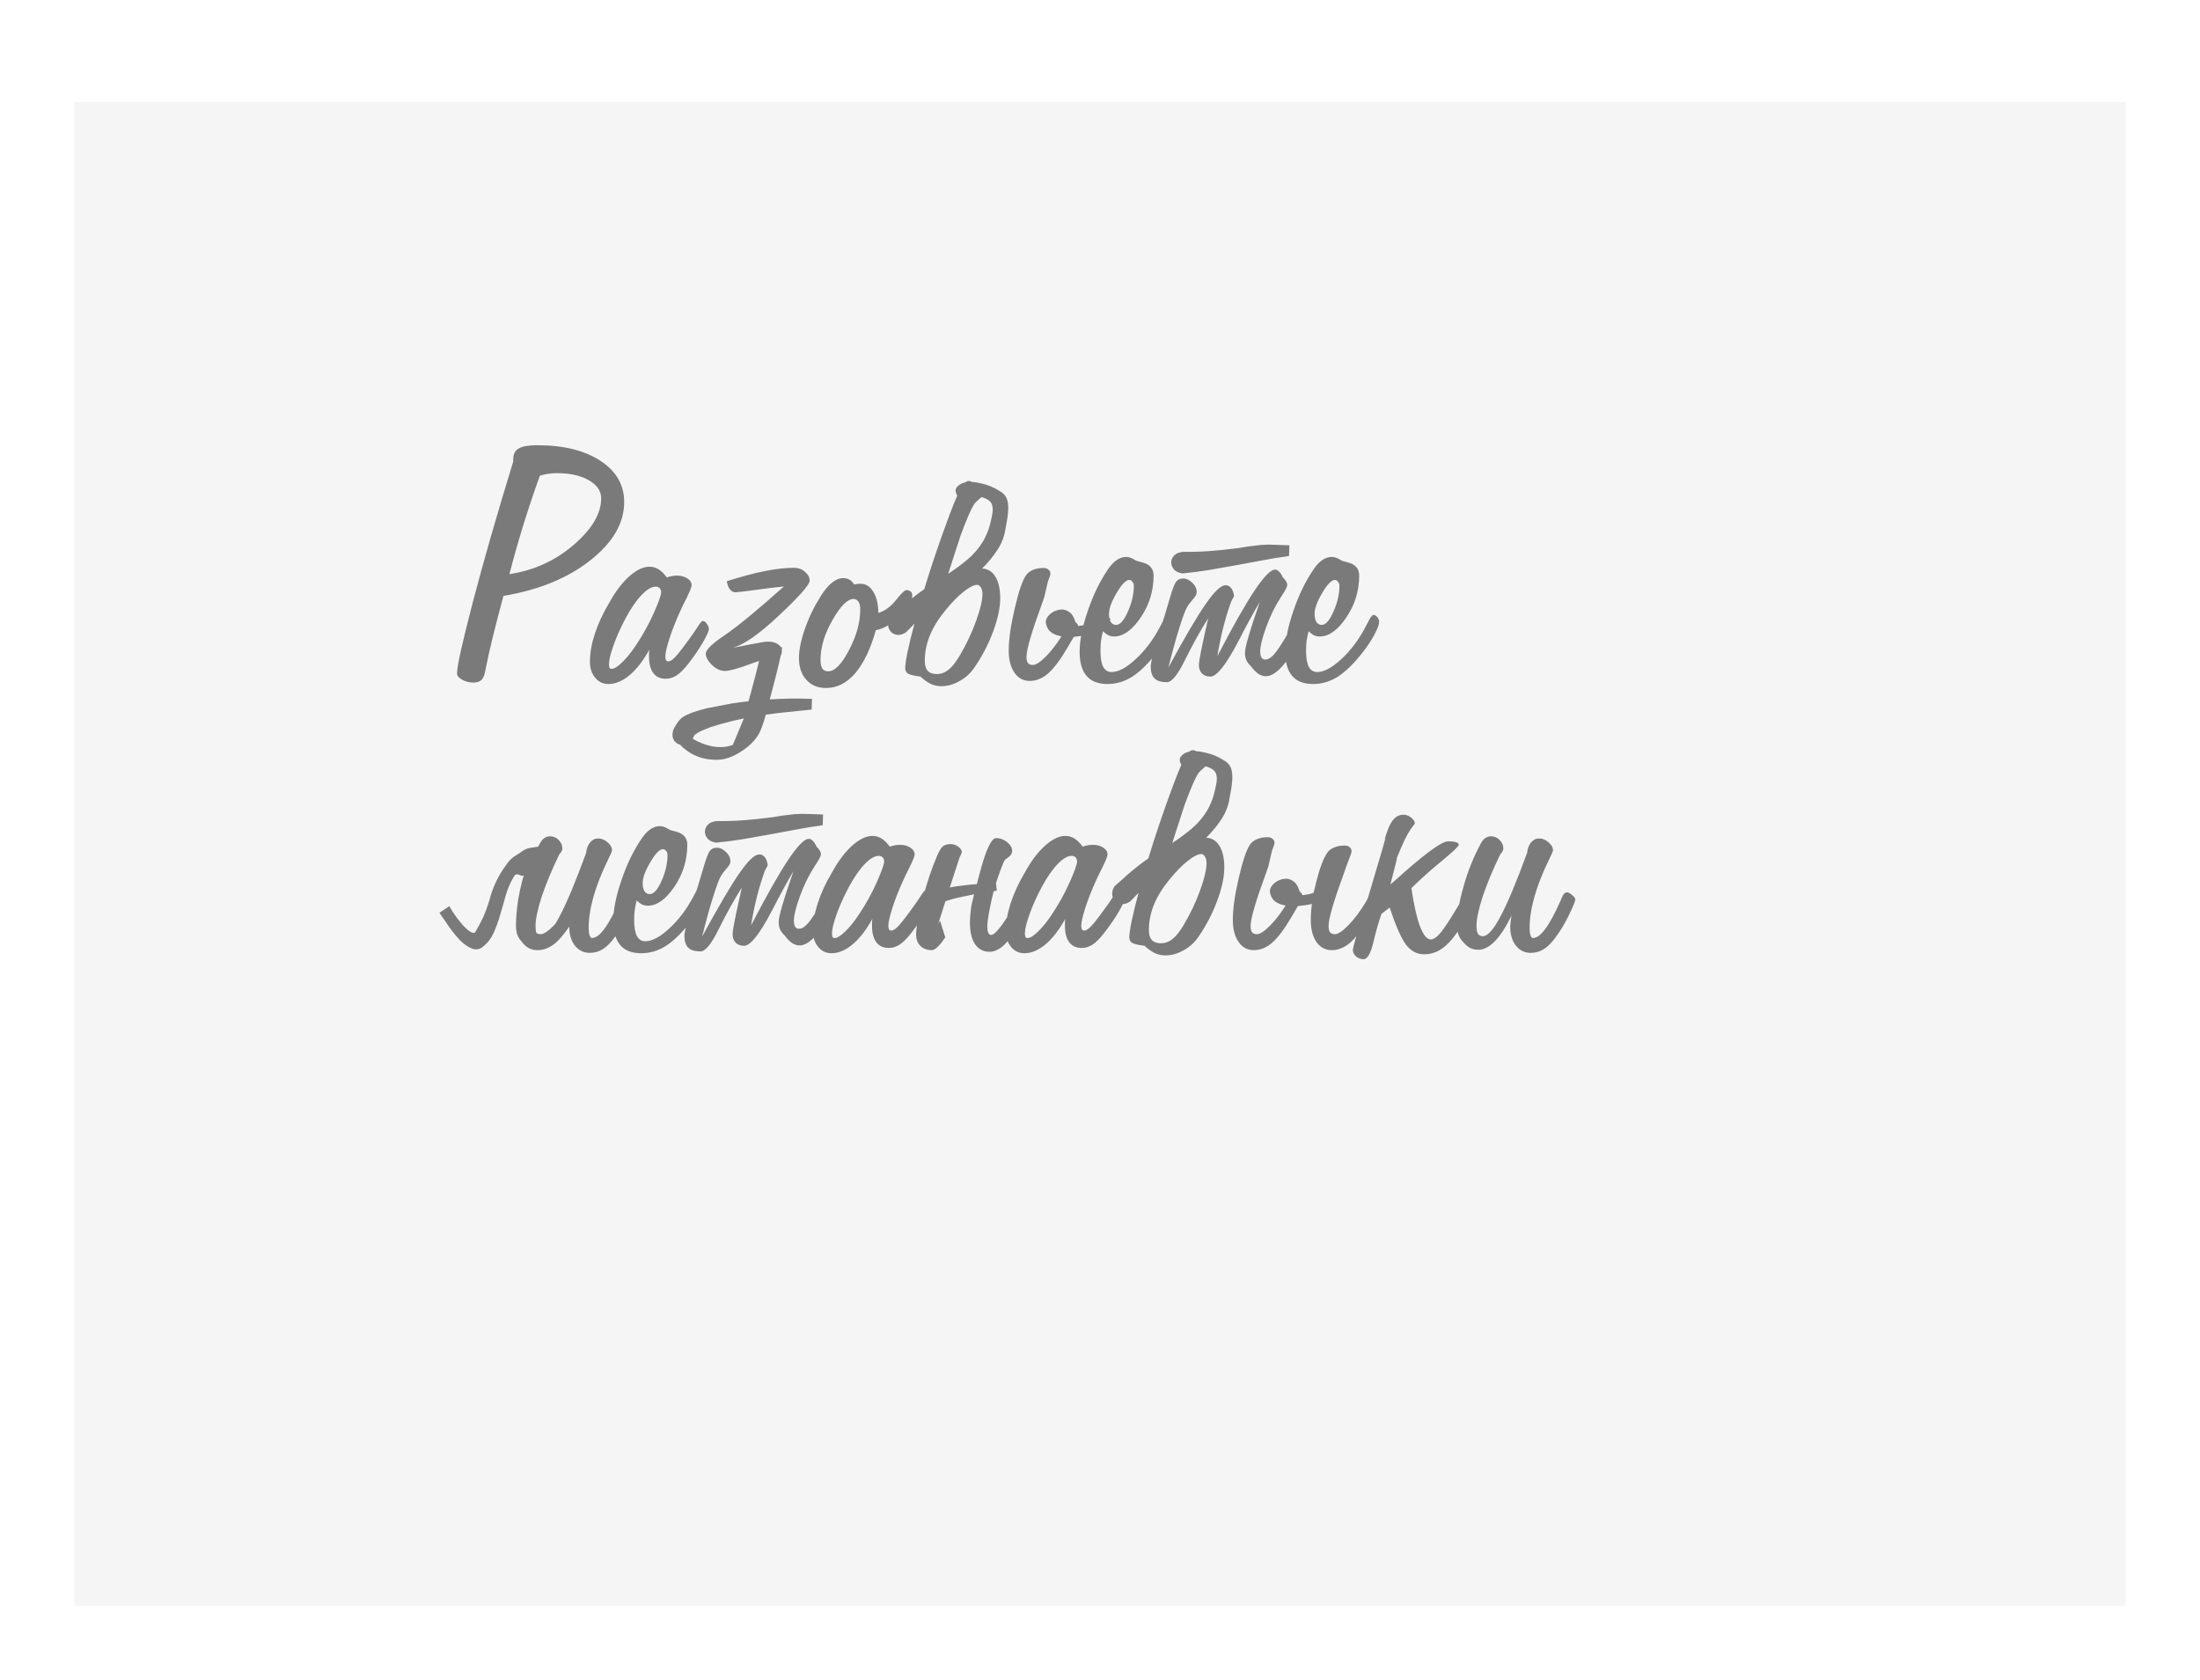 <?xml version="1.0" encoding="UTF-8"?> <svg xmlns="http://www.w3.org/2000/svg" width="237" height="181" viewBox="0 0 237 181" fill="none"> <g filter="url(#filter0_d_87_312)"> <rect x="3" width="221" height="162" fill="#F5F5F5"></rect> </g> <path d="M54.879 61.848C57.522 61.444 59.827 60.396 61.793 58.703C63.772 56.997 64.762 55.324 64.762 53.684C64.762 52.889 64.319 52.238 63.434 51.73C62.548 51.223 61.402 50.969 59.996 50.969C59.658 50.969 59.332 50.995 59.02 51.047C58.72 51.086 58.434 51.151 58.16 51.242C57.483 53.117 56.871 54.947 56.324 56.73C55.777 58.514 55.296 60.22 54.879 61.848ZM54.234 64.191C53.792 65.845 53.408 67.323 53.082 68.625C52.77 69.914 52.516 71.053 52.32 72.043C52.242 72.59 52.105 72.974 51.91 73.195C51.715 73.417 51.409 73.527 50.992 73.527C50.55 73.527 50.146 73.423 49.781 73.215C49.417 73.019 49.234 72.798 49.234 72.551C49.234 71.769 49.801 69.211 50.934 64.875C52.066 60.539 53.518 55.487 55.289 49.719V49.484C55.289 48.925 55.484 48.534 55.875 48.312C56.266 48.078 56.936 47.961 57.887 47.961C60.712 47.961 62.978 48.521 64.684 49.641C66.389 50.76 67.242 52.238 67.242 54.074C67.242 56.353 66.025 58.449 63.59 60.363C61.168 62.277 58.05 63.553 54.234 64.191ZM71.227 63.801C71.227 63.618 71.174 63.475 71.07 63.371C70.966 63.254 70.823 63.195 70.641 63.195C70.198 63.195 69.69 63.495 69.117 64.094C68.544 64.693 67.971 65.526 67.398 66.594C66.852 67.622 66.415 68.599 66.09 69.523C65.764 70.435 65.602 71.125 65.602 71.594C65.615 71.789 65.647 71.919 65.699 71.984C65.738 72.037 65.81 72.056 65.914 72.043C66.174 72.043 66.539 71.815 67.008 71.359C67.49 70.904 67.978 70.305 68.473 69.562C69.241 68.417 69.892 67.245 70.426 66.047C70.96 64.836 71.227 64.087 71.227 63.801ZM69.957 69.973C69.306 71.158 68.596 72.076 67.828 72.727C67.06 73.365 66.305 73.684 65.562 73.684C64.963 73.684 64.482 73.456 64.117 73C63.74 72.557 63.551 71.984 63.551 71.281C63.551 70.357 63.727 69.354 64.078 68.273C64.43 67.193 64.951 66.073 65.641 64.914C66.305 63.716 67.021 62.772 67.789 62.082C68.57 61.392 69.293 61.047 69.957 61.047C70.309 61.047 70.634 61.138 70.934 61.32C71.233 61.503 71.533 61.796 71.832 62.199C72.092 62.121 72.301 62.069 72.457 62.043C72.613 62.017 72.763 62.004 72.906 62.004C73.375 62.004 73.759 62.108 74.059 62.316C74.358 62.512 74.508 62.753 74.508 63.039C74.508 63.221 74.332 63.671 73.981 64.387C73.681 64.973 73.447 65.454 73.277 65.832C72.783 66.926 72.392 67.922 72.106 68.82C71.819 69.719 71.676 70.35 71.676 70.715C71.676 70.91 71.702 71.047 71.754 71.125C71.806 71.203 71.897 71.242 72.027 71.242C72.223 71.242 72.496 71.047 72.848 70.656C73.212 70.253 73.824 69.445 74.684 68.234C74.84 68.013 75.022 67.74 75.231 67.414C75.452 67.062 75.615 66.887 75.719 66.887C75.862 66.887 76.005 66.991 76.148 67.199C76.292 67.408 76.363 67.596 76.363 67.766C76.363 67.974 76.155 68.443 75.738 69.172C75.322 69.888 74.807 70.643 74.195 71.438C73.727 72.049 73.297 72.486 72.906 72.746C72.529 72.993 72.132 73.117 71.715 73.117C71.142 73.117 70.699 72.915 70.387 72.512C70.074 72.095 69.918 71.509 69.918 70.754C69.918 70.546 69.918 70.383 69.918 70.266C69.931 70.148 69.944 70.051 69.957 69.973ZM78.922 69.777C79.417 69.699 80.068 69.576 80.875 69.406C81.865 69.211 82.477 69.113 82.711 69.113C83.167 69.113 83.538 69.211 83.824 69.406C83.954 69.497 84.052 69.602 84.117 69.719H84.273L84.215 69.992C84.228 70.044 84.234 70.096 84.234 70.148C84.234 70.318 84.202 70.448 84.137 70.539L84.117 70.559L84.078 70.734C83.883 71.659 83.499 73.195 82.926 75.344C84.436 75.24 85.953 75.22 87.477 75.285C87.477 75.467 87.47 75.656 87.457 75.852C87.457 76.047 87.451 76.242 87.438 76.438C86.617 76.529 85.79 76.613 84.957 76.691C84.137 76.769 83.316 76.867 82.496 76.984C82.197 78.065 81.93 78.788 81.695 79.152C81.253 79.868 80.595 80.493 79.723 81.027C78.863 81.574 78.023 81.848 77.203 81.848C75.992 81.848 74.944 81.535 74.059 80.91C73.746 80.689 73.486 80.461 73.277 80.227C73.108 80.188 72.958 80.109 72.828 79.992C72.685 79.875 72.581 79.732 72.516 79.562C72.451 79.393 72.431 79.204 72.457 78.996C72.47 78.788 72.542 78.566 72.672 78.332C72.763 78.202 72.848 78.072 72.926 77.941C73.004 77.811 73.095 77.688 73.199 77.57C73.368 77.362 73.629 77.173 73.981 77.004C74.319 76.848 74.684 76.711 75.074 76.594C75.465 76.477 75.849 76.372 76.227 76.281C76.604 76.203 76.904 76.144 77.125 76.106C77.711 75.988 78.29 75.878 78.863 75.773C79.449 75.682 80.042 75.604 80.641 75.539C81.213 73.456 81.591 72.01 81.773 71.203C81.435 71.307 81.077 71.431 80.699 71.574C79.423 72.043 78.557 72.277 78.102 72.277C77.62 72.277 77.151 72.062 76.695 71.633C76.253 71.19 76.031 70.787 76.031 70.422C76.031 70.005 76.708 69.341 78.062 68.43C79.417 67.518 81.546 65.767 84.449 63.176C83.499 63.267 82.438 63.397 81.266 63.566C80.107 63.723 79.423 63.801 79.215 63.801C78.993 63.801 78.798 63.697 78.629 63.488C78.46 63.267 78.349 62.974 78.297 62.609C79.846 62.115 81.213 61.75 82.398 61.516C83.583 61.281 84.632 61.164 85.543 61.164C85.999 61.164 86.389 61.307 86.715 61.594C87.053 61.88 87.223 62.199 87.223 62.551C87.223 62.98 86.129 64.224 83.941 66.281C81.767 68.326 80.094 69.491 78.922 69.777ZM80.133 77.394C79.378 77.538 78.642 77.713 77.926 77.922C77.822 77.948 77.633 78 77.359 78.078C77.099 78.156 76.806 78.247 76.481 78.352C76.168 78.469 75.862 78.592 75.562 78.723C75.263 78.866 75.035 79.003 74.879 79.133C74.814 79.185 74.768 79.25 74.742 79.328C74.703 79.406 74.664 79.491 74.625 79.582C74.977 79.79 75.341 79.966 75.719 80.109C76.37 80.357 77.014 80.481 77.652 80.481C77.861 80.481 78.069 80.461 78.277 80.422C78.499 80.383 78.72 80.324 78.941 80.246L80.133 77.394ZM92.008 62.961C92.008 62.961 92.034 62.954 92.086 62.941C92.333 62.902 92.542 62.883 92.711 62.883C93.271 62.883 93.727 63.169 94.078 63.742C94.43 64.315 94.612 65.077 94.625 66.027C95.315 65.819 95.947 65.357 96.519 64.641C97.092 63.925 97.463 63.566 97.633 63.566C97.828 63.566 97.984 63.618 98.102 63.723C98.219 63.814 98.277 63.944 98.277 64.113C98.277 64.322 98.219 64.53 98.102 64.738C97.984 64.947 97.802 65.181 97.555 65.441C97.073 66.144 96.565 66.704 96.031 67.121C95.497 67.525 94.938 67.779 94.352 67.883C93.779 69.914 93.037 71.463 92.125 72.531C91.213 73.586 90.165 74.113 88.981 74.113C88.095 74.113 87.392 73.82 86.871 73.234C86.337 72.662 86.07 71.874 86.07 70.871C86.07 69.999 86.285 68.951 86.715 67.727C87.144 66.49 87.717 65.311 88.434 64.191C88.837 63.553 89.234 63.078 89.625 62.766C90.029 62.44 90.432 62.277 90.836 62.277C91.096 62.277 91.324 62.336 91.519 62.453C91.728 62.57 91.891 62.74 92.008 62.961ZM88.394 71.086C88.394 71.503 88.46 71.815 88.59 72.023C88.733 72.219 88.948 72.316 89.234 72.316C89.924 72.316 90.667 71.555 91.461 70.031C92.268 68.508 92.672 67.043 92.672 65.637C92.672 65.285 92.607 65.012 92.477 64.816C92.346 64.621 92.171 64.523 91.949 64.523C91.298 64.523 90.543 65.279 89.684 66.789C88.824 68.287 88.394 69.719 88.394 71.086ZM97.574 68.137C97.249 68.332 96.949 68.417 96.676 68.391C96.389 68.352 96.162 68.247 95.992 68.078C95.81 67.896 95.706 67.668 95.68 67.394C95.641 67.108 95.719 66.802 95.914 66.477C96.279 66.151 96.604 65.865 96.891 65.617C97.164 65.357 97.438 65.116 97.711 64.894C97.984 64.66 98.264 64.432 98.551 64.211C98.837 63.99 99.176 63.742 99.566 63.469C100.322 60.969 101.227 58.306 102.281 55.48C102.607 54.608 102.887 53.911 103.121 53.391L103.043 53.234C102.978 53.104 102.945 52.967 102.945 52.824C102.958 52.681 103.01 52.557 103.102 52.453C103.31 52.206 103.603 52.043 103.98 51.965C104.111 51.861 104.234 51.809 104.352 51.809C104.469 51.809 104.599 51.848 104.742 51.926C105.068 51.939 105.4 51.991 105.738 52.082C106.09 52.16 106.422 52.264 106.734 52.395C107.047 52.525 107.327 52.668 107.574 52.824C107.835 52.967 108.036 53.117 108.18 53.273C108.388 53.495 108.518 53.781 108.57 54.133C108.622 54.471 108.629 54.823 108.59 55.188C108.564 55.539 108.518 55.884 108.453 56.223C108.388 56.548 108.342 56.796 108.316 56.965C108.199 57.785 107.906 58.547 107.438 59.25C106.982 59.953 106.435 60.617 105.797 61.242C106.396 61.268 106.865 61.548 107.203 62.082C107.568 62.642 107.75 63.43 107.75 64.445C107.75 65.461 107.496 66.652 106.988 68.019C106.493 69.374 105.816 70.676 104.957 71.926C104.54 72.538 104.007 73.019 103.355 73.371C102.717 73.736 102.066 73.918 101.402 73.918C101.012 73.918 100.641 73.84 100.289 73.684C99.951 73.527 99.573 73.26 99.156 72.883C98.466 72.792 98.023 72.688 97.828 72.57C97.633 72.453 97.529 72.264 97.516 72.004C97.516 71.262 97.848 69.654 98.512 67.18C98.394 67.31 98.258 67.453 98.102 67.609C97.958 67.753 97.783 67.928 97.574 68.137ZM105.27 63C104.918 63 104.43 63.247 103.805 63.742C103.193 64.224 102.548 64.882 101.871 65.715C101.116 66.626 100.549 67.538 100.172 68.449C99.807 69.348 99.625 70.266 99.625 71.203C99.625 71.672 99.729 72.023 99.938 72.258C100.159 72.492 100.484 72.609 100.914 72.609C101.37 72.609 101.786 72.46 102.164 72.16C102.555 71.848 102.952 71.353 103.355 70.676C104.111 69.4 104.71 68.137 105.152 66.887C105.608 65.637 105.836 64.66 105.836 63.957C105.836 63.684 105.777 63.456 105.66 63.273C105.556 63.091 105.426 63 105.27 63ZM102.145 61.809C102.887 61.327 103.583 60.812 104.234 60.266C104.898 59.706 105.458 59.048 105.914 58.293C106.07 58.02 106.207 57.74 106.324 57.453C106.454 57.154 106.559 56.854 106.637 56.555C106.767 56.047 106.858 55.63 106.91 55.305C106.962 54.966 106.956 54.686 106.891 54.465C106.839 54.23 106.721 54.048 106.539 53.918C106.357 53.775 106.09 53.651 105.738 53.547C105.699 53.586 105.654 53.625 105.602 53.664C105.315 53.911 105.126 54.087 105.035 54.191C104.71 54.595 104.189 55.767 103.473 57.707L102.145 61.809ZM110.934 73.352C110.243 73.352 109.697 73.059 109.293 72.473C108.876 71.887 108.668 71.086 108.668 70.07C108.668 68.885 108.883 67.382 109.312 65.559C109.729 63.736 110.133 62.544 110.523 61.984C110.68 61.737 110.927 61.542 111.266 61.398C111.604 61.255 111.982 61.184 112.398 61.184C112.633 61.184 112.815 61.242 112.945 61.359C113.089 61.464 113.16 61.62 113.16 61.828C113.16 61.906 113.069 62.18 112.887 62.648L112.496 64.328L112.242 65.051C111.135 68.072 110.582 69.973 110.582 70.754C110.582 71.053 110.634 71.275 110.738 71.418C110.855 71.561 111.031 71.633 111.266 71.633C111.604 71.633 112.092 71.307 112.73 70.656C113.277 70.096 113.818 69.393 114.352 68.547C113.948 68.482 113.596 68.352 113.297 68.156C112.997 67.961 112.796 67.655 112.691 67.238C112.626 66.978 112.665 66.737 112.809 66.516C112.965 66.281 113.16 66.092 113.395 65.949C113.642 65.806 113.902 65.715 114.176 65.676C114.462 65.637 114.71 65.669 114.918 65.773C115.217 65.917 115.426 66.092 115.543 66.301C115.673 66.496 115.771 66.724 115.836 66.984C115.875 67.01 115.908 67.043 115.934 67.082C116.051 67.186 116.129 67.303 116.168 67.434C116.389 67.408 116.598 67.375 116.793 67.336C116.988 67.297 117.171 67.245 117.34 67.18C117.626 67.062 117.9 66.919 118.16 66.75C118.434 66.568 118.707 66.405 118.98 66.262C118.967 66.275 118.961 66.294 118.961 66.32L119.645 66.652C119.579 66.809 119.456 66.952 119.273 67.082C119.091 67.199 118.915 67.31 118.746 67.414C118.811 67.388 118.831 67.388 118.805 67.414C118.792 67.44 118.753 67.479 118.688 67.531C118.622 67.57 118.544 67.622 118.453 67.688C118.375 67.753 118.303 67.811 118.238 67.863C118.056 68.019 117.848 68.143 117.613 68.234C117.392 68.312 117.164 68.378 116.93 68.43C116.747 68.469 116.546 68.501 116.324 68.527C116.116 68.553 115.901 68.579 115.68 68.606C115.628 68.697 115.569 68.794 115.504 68.898C115.283 69.276 115.107 69.576 114.977 69.797C114.221 71.086 113.531 72.004 112.906 72.551C112.281 73.085 111.624 73.352 110.934 73.352ZM120.23 67.316C120.66 67.316 121.083 66.841 121.5 65.891C121.93 64.94 122.145 64.003 122.145 63.078C122.145 62.922 122.092 62.785 121.988 62.668C121.897 62.538 121.786 62.473 121.656 62.473C121.292 62.473 120.836 62.941 120.289 63.879C119.742 64.803 119.469 65.552 119.469 66.125C119.469 66.49 119.534 66.783 119.664 67.004C119.807 67.212 119.996 67.316 120.23 67.316ZM118.824 68C118.733 68.338 118.661 68.684 118.609 69.035C118.57 69.374 118.551 69.738 118.551 70.129C118.551 70.871 118.648 71.438 118.844 71.828C119.052 72.206 119.352 72.394 119.742 72.394C120.471 72.394 121.331 71.939 122.32 71.027C123.323 70.116 124.195 68.963 124.938 67.57C125.003 67.453 125.094 67.277 125.211 67.043C125.471 66.509 125.673 66.242 125.816 66.242C125.96 66.242 126.096 66.32 126.227 66.477C126.357 66.62 126.422 66.796 126.422 67.004C126.422 67.264 126.266 67.694 125.953 68.293C125.641 68.892 125.224 69.53 124.703 70.207C123.74 71.444 122.835 72.336 121.988 72.883C121.155 73.417 120.263 73.684 119.312 73.684C118.31 73.684 117.561 73.397 117.066 72.824C116.559 72.238 116.305 71.366 116.305 70.207C116.305 68.983 116.598 67.518 117.184 65.812C117.757 64.107 118.492 62.596 119.391 61.281C119.677 60.865 119.983 60.546 120.309 60.324C120.647 60.103 120.979 59.992 121.305 59.992C121.474 59.992 121.643 60.025 121.812 60.09C121.982 60.155 122.177 60.259 122.398 60.402C122.581 60.454 122.815 60.52 123.102 60.598C123.883 60.806 124.273 61.275 124.273 62.004C124.273 63.645 123.811 65.148 122.887 66.516C121.962 67.883 121.005 68.566 120.016 68.566C119.807 68.566 119.599 68.521 119.391 68.43C119.195 68.326 119.007 68.182 118.824 68ZM134.762 71.769C134.54 71.561 134.378 71.346 134.273 71.125C134.169 70.891 134.117 70.624 134.117 70.324C134.117 69.738 134.612 68.019 135.602 65.168L135.719 64.836C135.068 65.93 134.293 67.349 133.395 69.094C132.079 71.62 131.077 72.883 130.387 72.883C130.009 72.883 129.71 72.772 129.488 72.551C129.267 72.329 129.156 72.023 129.156 71.633C129.156 71.229 129.404 69.934 129.898 67.746C130.003 67.264 130.087 66.887 130.152 66.613C129.358 67.85 128.531 69.335 127.672 71.066C126.878 72.681 126.227 73.488 125.719 73.488C125.094 73.488 124.645 73.352 124.371 73.078C124.098 72.805 123.961 72.368 123.961 71.769C123.961 71.392 124.28 70.162 124.918 68.078C125.387 66.581 125.758 65.357 126.031 64.406C126.305 63.469 126.526 62.889 126.695 62.668C126.878 62.434 127.125 62.316 127.438 62.316C127.802 62.316 128.141 62.473 128.453 62.785C128.766 63.085 128.922 63.423 128.922 63.801C128.922 64.009 128.772 64.276 128.473 64.602C128.186 64.927 127.978 65.213 127.848 65.461C127.665 65.787 127.385 66.555 127.008 67.766C126.63 68.977 126.253 70.35 125.875 71.887C127.672 68.579 129.026 66.281 129.938 64.992C130.849 63.69 131.546 63.039 132.027 63.039C132.275 63.039 132.477 63.143 132.633 63.352C132.789 63.547 132.893 63.833 132.945 64.211L132.633 64.797C132.307 65.695 132.021 66.633 131.773 67.609C131.526 68.586 131.318 69.608 131.148 70.676C132.789 67.512 134.117 65.168 135.133 63.645C136.148 62.121 136.891 61.359 137.359 61.359C137.516 61.359 137.659 61.431 137.789 61.574C137.932 61.704 138.069 61.913 138.199 62.199C138.355 62.342 138.473 62.486 138.551 62.629C138.629 62.759 138.668 62.883 138.668 63C138.668 63.117 138.622 63.26 138.531 63.43C138.453 63.599 138.271 63.898 137.984 64.328C137.372 65.266 136.845 66.34 136.402 67.551C135.973 68.749 135.758 69.621 135.758 70.168C135.758 70.454 135.803 70.676 135.895 70.832C135.986 70.975 136.122 71.047 136.305 71.047C136.604 71.047 136.917 70.865 137.242 70.5C137.581 70.122 138.095 69.341 138.785 68.156C139.007 67.792 139.221 67.382 139.43 66.926C139.651 66.47 139.788 66.242 139.84 66.242C139.996 66.242 140.185 66.359 140.406 66.594C140.641 66.815 140.758 67.017 140.758 67.199C140.758 67.394 140.621 67.772 140.348 68.332C140.087 68.879 139.742 69.491 139.312 70.168C138.74 71.079 138.206 71.757 137.711 72.199C137.229 72.629 136.78 72.844 136.363 72.844C136.103 72.844 135.836 72.759 135.562 72.59C135.302 72.408 135.035 72.134 134.762 71.769ZM127.398 61.77C126.982 61.717 126.669 61.574 126.461 61.34C126.266 61.092 126.168 60.832 126.168 60.559C126.181 60.285 126.298 60.038 126.52 59.816C126.741 59.595 127.066 59.471 127.496 59.445C128.421 59.458 129.332 59.432 130.23 59.367C131.129 59.302 132.034 59.211 132.945 59.094C133.102 59.081 133.31 59.055 133.57 59.016C133.831 58.964 134.098 58.918 134.371 58.879C134.658 58.84 134.931 58.807 135.191 58.781C135.452 58.742 135.66 58.716 135.816 58.703C136.324 58.664 136.839 58.658 137.359 58.684C137.88 58.697 138.395 58.716 138.902 58.742C138.902 58.925 138.896 59.113 138.883 59.309C138.883 59.504 138.876 59.699 138.863 59.895C137.9 60.025 136.943 60.181 135.992 60.363C135.042 60.533 134.091 60.708 133.141 60.891C132.19 61.06 131.233 61.229 130.27 61.398C129.319 61.555 128.362 61.678 127.398 61.77ZM142.379 67.316C142.809 67.316 143.232 66.841 143.648 65.891C144.078 64.94 144.293 64.003 144.293 63.078C144.293 62.922 144.241 62.785 144.137 62.668C144.046 62.538 143.935 62.473 143.805 62.473C143.44 62.473 142.984 62.941 142.438 63.879C141.891 64.803 141.617 65.552 141.617 66.125C141.617 66.49 141.682 66.783 141.812 67.004C141.956 67.212 142.145 67.316 142.379 67.316ZM140.973 68C140.882 68.338 140.81 68.684 140.758 69.035C140.719 69.374 140.699 69.738 140.699 70.129C140.699 70.871 140.797 71.438 140.992 71.828C141.201 72.206 141.5 72.394 141.891 72.394C142.62 72.394 143.479 71.939 144.469 71.027C145.471 70.116 146.344 68.963 147.086 67.57C147.151 67.453 147.242 67.277 147.359 67.043C147.62 66.509 147.822 66.242 147.965 66.242C148.108 66.242 148.245 66.32 148.375 66.477C148.505 66.62 148.57 66.796 148.57 67.004C148.57 67.264 148.414 67.694 148.102 68.293C147.789 68.892 147.372 69.53 146.852 70.207C145.888 71.444 144.983 72.336 144.137 72.883C143.303 73.417 142.411 73.684 141.461 73.684C140.458 73.684 139.71 73.397 139.215 72.824C138.707 72.238 138.453 71.366 138.453 70.207C138.453 68.983 138.746 67.518 139.332 65.812C139.905 64.107 140.641 62.596 141.539 61.281C141.826 60.865 142.132 60.546 142.457 60.324C142.796 60.103 143.128 59.992 143.453 59.992C143.622 59.992 143.792 60.025 143.961 60.09C144.13 60.155 144.326 60.259 144.547 60.402C144.729 60.454 144.964 60.52 145.25 60.598C146.031 60.806 146.422 61.275 146.422 62.004C146.422 63.645 145.96 65.148 145.035 66.516C144.111 67.883 143.154 68.566 142.164 68.566C141.956 68.566 141.747 68.521 141.539 68.43C141.344 68.326 141.155 68.182 140.973 68ZM55.582 99.676C55.582 99.311 55.602 98.914 55.641 98.484C55.706 97.443 55.901 96.284 56.227 95.008C56.292 94.747 56.363 94.5 56.441 94.266C56.363 94.344 56.279 94.37 56.188 94.344C56.096 94.305 56.005 94.266 55.914 94.227C55.823 94.188 55.725 94.174 55.621 94.188C55.53 94.201 55.439 94.285 55.348 94.441C54.983 95.053 54.697 95.717 54.488 96.434C54.293 97.15 54.091 97.853 53.883 98.543C53.688 99.233 53.453 99.884 53.18 100.496C52.906 101.095 52.516 101.596 52.008 102C51.643 102.286 51.253 102.345 50.836 102.176C50.432 102.02 50.022 101.74 49.605 101.336C49.202 100.919 48.805 100.438 48.414 99.891C48.023 99.331 47.665 98.81 47.34 98.328L48.414 97.606C48.505 97.788 48.629 98.003 48.785 98.25C48.941 98.484 49.111 98.725 49.293 98.973C49.475 99.207 49.664 99.435 49.859 99.656C50.068 99.878 50.257 100.06 50.426 100.203C50.608 100.346 50.771 100.438 50.914 100.477C51.057 100.516 51.161 100.477 51.227 100.359C51.578 99.76 51.852 99.246 52.047 98.816C52.242 98.374 52.398 97.97 52.516 97.606C52.646 97.241 52.75 96.902 52.828 96.59C52.919 96.264 53.036 95.926 53.18 95.574C53.323 95.21 53.512 94.812 53.746 94.383C53.98 93.953 54.312 93.452 54.742 92.879C54.95 92.606 55.204 92.378 55.504 92.195C55.803 92.013 56.09 91.824 56.363 91.629C56.598 91.473 56.852 91.375 57.125 91.336C57.411 91.284 57.698 91.238 57.984 91.199L58.102 90.965C58.258 90.652 58.427 90.431 58.609 90.301C58.805 90.158 59.02 90.086 59.254 90.086C59.618 90.086 59.931 90.223 60.191 90.496C60.452 90.757 60.582 91.056 60.582 91.394C60.582 91.486 60.556 91.583 60.504 91.688C60.452 91.792 60.367 91.909 60.25 92.039C59.443 93.706 58.811 95.223 58.355 96.59C57.913 97.957 57.691 99.012 57.691 99.754C57.691 100.079 57.724 100.327 57.789 100.496C57.893 100.587 58.043 100.633 58.238 100.633C58.577 100.633 59.065 100.307 59.703 99.656L59.801 99.559C59.957 99.311 60.12 99.025 60.289 98.699C61.057 97.254 62.008 94.982 63.141 91.883C63.193 91.401 63.336 91.023 63.57 90.75C63.805 90.463 64.098 90.32 64.449 90.32C64.801 90.32 65.133 90.457 65.445 90.731C65.771 91.004 65.934 91.297 65.934 91.609C65.934 91.688 65.79 92.019 65.504 92.606C64.111 95.457 63.414 97.912 63.414 99.969C63.414 100.294 63.447 100.555 63.512 100.75C63.577 100.945 63.661 101.043 63.766 101.043C64.182 101.043 64.632 100.711 65.113 100.047C65.608 99.383 66.162 98.354 66.773 96.961C66.799 96.896 66.832 96.818 66.871 96.727C67.027 96.323 67.223 96.121 67.457 96.121C67.587 96.121 67.763 96.219 67.984 96.414C68.219 96.596 68.336 96.753 68.336 96.883C68.336 97.065 68.121 97.599 67.691 98.484C67.275 99.37 66.793 100.184 66.246 100.926C65.816 101.525 65.387 101.961 64.957 102.234C64.527 102.508 64.052 102.645 63.531 102.645C62.88 102.645 62.346 102.384 61.93 101.863C61.526 101.342 61.324 100.659 61.324 99.812C60.803 100.581 60.322 101.16 59.879 101.551C59.254 102.085 58.596 102.352 57.906 102.352C57.229 102.352 56.682 102.072 56.266 101.512C56.018 101.251 55.842 100.984 55.738 100.711C55.634 100.424 55.582 100.079 55.582 99.676ZM69.996 96.316C70.426 96.316 70.849 95.841 71.266 94.891C71.695 93.94 71.91 93.003 71.91 92.078C71.91 91.922 71.858 91.785 71.754 91.668C71.663 91.538 71.552 91.473 71.422 91.473C71.057 91.473 70.602 91.941 70.055 92.879C69.508 93.803 69.234 94.552 69.234 95.125C69.234 95.49 69.299 95.783 69.43 96.004C69.573 96.212 69.762 96.316 69.996 96.316ZM68.59 97C68.499 97.338 68.427 97.684 68.375 98.035C68.336 98.374 68.316 98.738 68.316 99.129C68.316 99.871 68.414 100.438 68.609 100.828C68.818 101.206 69.117 101.395 69.508 101.395C70.237 101.395 71.096 100.939 72.086 100.027C73.088 99.116 73.961 97.963 74.703 96.57C74.768 96.453 74.859 96.277 74.977 96.043C75.237 95.509 75.439 95.242 75.582 95.242C75.725 95.242 75.862 95.32 75.992 95.477C76.122 95.62 76.188 95.796 76.188 96.004C76.188 96.264 76.031 96.694 75.719 97.293C75.406 97.892 74.99 98.53 74.469 99.207C73.505 100.444 72.6 101.336 71.754 101.883C70.921 102.417 70.029 102.684 69.078 102.684C68.076 102.684 67.327 102.397 66.832 101.824C66.324 101.238 66.07 100.366 66.07 99.207C66.07 97.983 66.363 96.518 66.949 94.812C67.522 93.107 68.258 91.596 69.156 90.281C69.443 89.865 69.749 89.546 70.074 89.324C70.413 89.103 70.745 88.992 71.07 88.992C71.24 88.992 71.409 89.025 71.578 89.09C71.747 89.155 71.943 89.259 72.164 89.402C72.346 89.454 72.581 89.519 72.867 89.598C73.648 89.806 74.039 90.275 74.039 91.004C74.039 92.644 73.577 94.148 72.652 95.516C71.728 96.883 70.771 97.566 69.781 97.566C69.573 97.566 69.365 97.521 69.156 97.43C68.961 97.326 68.772 97.182 68.59 97ZM84.527 100.77C84.306 100.561 84.143 100.346 84.039 100.125C83.935 99.891 83.883 99.624 83.883 99.324C83.883 98.738 84.378 97.019 85.367 94.168L85.484 93.836C84.833 94.93 84.059 96.349 83.16 98.094C81.845 100.62 80.842 101.883 80.152 101.883C79.775 101.883 79.475 101.772 79.254 101.551C79.033 101.329 78.922 101.023 78.922 100.633C78.922 100.229 79.169 98.934 79.664 96.746C79.768 96.264 79.853 95.887 79.918 95.613C79.124 96.85 78.297 98.335 77.438 100.066C76.643 101.681 75.992 102.488 75.484 102.488C74.859 102.488 74.41 102.352 74.137 102.078C73.863 101.805 73.727 101.368 73.727 100.77C73.727 100.392 74.046 99.162 74.684 97.078C75.152 95.581 75.523 94.357 75.797 93.406C76.07 92.469 76.292 91.889 76.461 91.668C76.643 91.434 76.891 91.316 77.203 91.316C77.568 91.316 77.906 91.473 78.219 91.785C78.531 92.085 78.688 92.423 78.688 92.801C78.688 93.009 78.538 93.276 78.238 93.602C77.952 93.927 77.743 94.213 77.613 94.461C77.431 94.787 77.151 95.555 76.773 96.766C76.396 97.977 76.018 99.35 75.641 100.887C77.438 97.579 78.792 95.281 79.703 93.992C80.615 92.69 81.311 92.039 81.793 92.039C82.04 92.039 82.242 92.143 82.398 92.352C82.555 92.547 82.659 92.833 82.711 93.211L82.398 93.797C82.073 94.695 81.787 95.633 81.539 96.609C81.292 97.586 81.083 98.608 80.914 99.676C82.555 96.512 83.883 94.168 84.898 92.644C85.914 91.121 86.656 90.359 87.125 90.359C87.281 90.359 87.424 90.431 87.555 90.574C87.698 90.704 87.835 90.913 87.965 91.199C88.121 91.342 88.238 91.486 88.316 91.629C88.394 91.759 88.434 91.883 88.434 92C88.434 92.117 88.388 92.26 88.297 92.43C88.219 92.599 88.037 92.898 87.75 93.328C87.138 94.266 86.611 95.34 86.168 96.551C85.738 97.749 85.523 98.621 85.523 99.168C85.523 99.454 85.569 99.676 85.66 99.832C85.751 99.975 85.888 100.047 86.07 100.047C86.37 100.047 86.682 99.865 87.008 99.5C87.346 99.122 87.861 98.341 88.551 97.156C88.772 96.792 88.987 96.382 89.195 95.926C89.417 95.47 89.553 95.242 89.606 95.242C89.762 95.242 89.951 95.359 90.172 95.594C90.406 95.815 90.523 96.017 90.523 96.199C90.523 96.394 90.387 96.772 90.113 97.332C89.853 97.879 89.508 98.491 89.078 99.168C88.505 100.079 87.971 100.757 87.477 101.199C86.995 101.629 86.546 101.844 86.129 101.844C85.868 101.844 85.602 101.759 85.328 101.59C85.068 101.408 84.801 101.134 84.527 100.77ZM77.164 90.769C76.747 90.717 76.435 90.574 76.227 90.34C76.031 90.092 75.934 89.832 75.934 89.559C75.947 89.285 76.064 89.038 76.285 88.816C76.507 88.595 76.832 88.471 77.262 88.445C78.186 88.458 79.098 88.432 79.996 88.367C80.894 88.302 81.799 88.211 82.711 88.094C82.867 88.081 83.076 88.055 83.336 88.016C83.596 87.963 83.863 87.918 84.137 87.879C84.423 87.84 84.697 87.807 84.957 87.781C85.217 87.742 85.426 87.716 85.582 87.703C86.09 87.664 86.604 87.658 87.125 87.684C87.646 87.697 88.16 87.716 88.668 87.742C88.668 87.924 88.662 88.113 88.648 88.309C88.648 88.504 88.642 88.699 88.629 88.894C87.665 89.025 86.708 89.181 85.758 89.363C84.807 89.533 83.857 89.708 82.906 89.891C81.956 90.06 80.999 90.229 80.035 90.398C79.085 90.555 78.128 90.678 77.164 90.769ZM95.25 92.801C95.25 92.618 95.198 92.475 95.094 92.371C94.99 92.254 94.846 92.195 94.664 92.195C94.221 92.195 93.713 92.495 93.141 93.094C92.568 93.693 91.995 94.526 91.422 95.594C90.875 96.622 90.439 97.599 90.113 98.523C89.788 99.435 89.625 100.125 89.625 100.594C89.638 100.789 89.671 100.919 89.723 100.984C89.762 101.036 89.833 101.056 89.938 101.043C90.198 101.043 90.562 100.815 91.031 100.359C91.513 99.904 92.001 99.305 92.496 98.562C93.264 97.417 93.915 96.245 94.449 95.047C94.983 93.836 95.25 93.087 95.25 92.801ZM93.981 98.973C93.329 100.158 92.62 101.076 91.852 101.727C91.083 102.365 90.328 102.684 89.586 102.684C88.987 102.684 88.505 102.456 88.141 102C87.763 101.557 87.574 100.984 87.574 100.281C87.574 99.357 87.75 98.354 88.102 97.273C88.453 96.193 88.974 95.073 89.664 93.914C90.328 92.716 91.044 91.772 91.812 91.082C92.594 90.392 93.316 90.047 93.981 90.047C94.332 90.047 94.658 90.138 94.957 90.32C95.257 90.503 95.556 90.796 95.856 91.199C96.116 91.121 96.324 91.069 96.481 91.043C96.637 91.017 96.787 91.004 96.93 91.004C97.398 91.004 97.783 91.108 98.082 91.316C98.382 91.512 98.531 91.753 98.531 92.039C98.531 92.221 98.356 92.671 98.004 93.387C97.704 93.973 97.47 94.454 97.301 94.832C96.806 95.926 96.415 96.922 96.129 97.82C95.842 98.719 95.699 99.35 95.699 99.715C95.699 99.91 95.725 100.047 95.777 100.125C95.829 100.203 95.921 100.242 96.051 100.242C96.246 100.242 96.519 100.047 96.871 99.656C97.236 99.253 97.848 98.445 98.707 97.234C98.863 97.013 99.046 96.74 99.254 96.414C99.475 96.062 99.638 95.887 99.742 95.887C99.885 95.887 100.029 95.991 100.172 96.199C100.315 96.408 100.387 96.596 100.387 96.766C100.387 96.974 100.178 97.443 99.762 98.172C99.345 98.888 98.831 99.643 98.219 100.438C97.75 101.049 97.32 101.486 96.93 101.746C96.552 101.993 96.155 102.117 95.738 102.117C95.165 102.117 94.723 101.915 94.41 101.512C94.098 101.095 93.941 100.509 93.941 99.754C93.941 99.546 93.941 99.383 93.941 99.266C93.954 99.148 93.967 99.051 93.981 98.973ZM101.266 99.168L101.832 100.965C101.22 101.889 100.732 102.352 100.367 102.352C99.872 102.352 99.469 102.202 99.156 101.902C98.844 101.59 98.688 101.167 98.688 100.633C98.688 100.086 98.837 99.162 99.137 97.859C99.033 97.742 98.981 97.599 98.981 97.43C98.967 97.247 99.013 97.059 99.117 96.863C99.234 96.746 99.352 96.655 99.469 96.59C99.859 95.066 100.348 93.615 100.934 92.234C101.155 91.701 101.363 91.349 101.559 91.18C101.767 91.01 102.047 90.926 102.398 90.926C102.698 90.926 102.971 91.017 103.219 91.199C103.479 91.368 103.609 91.57 103.609 91.805C103.609 91.857 103.525 92.059 103.355 92.41L102.32 95.594C102.815 95.503 103.31 95.431 103.805 95.379C104.299 95.314 104.775 95.268 105.23 95.242C105.335 94.838 105.458 94.37 105.602 93.836C106.24 91.466 106.812 90.281 107.32 90.281C107.737 90.281 108.128 90.424 108.492 90.711C108.857 90.997 109.039 91.323 109.039 91.688C109.039 91.909 108.909 92.124 108.648 92.332C108.388 92.54 108.251 92.644 108.238 92.644C108.173 92.736 108.049 93.022 107.867 93.504C107.685 93.973 107.49 94.533 107.281 95.184H107.301L107.379 95.945L107.047 96.004C106.878 96.655 106.734 97.293 106.617 97.918C106.448 98.777 106.363 99.415 106.363 99.832C106.363 100.105 106.396 100.32 106.461 100.477C106.539 100.633 106.643 100.711 106.773 100.711C107.19 100.711 107.984 99.715 109.156 97.723C109.365 97.358 109.527 97.078 109.645 96.883C109.684 96.818 109.736 96.713 109.801 96.57C109.931 96.271 110.107 96.121 110.328 96.121C110.458 96.121 110.628 96.219 110.836 96.414C111.057 96.596 111.168 96.753 111.168 96.883C111.168 97.143 110.862 97.827 110.25 98.934C109.651 100.04 108.98 100.971 108.238 101.727C107.978 101.987 107.711 102.182 107.438 102.312C107.164 102.456 106.884 102.527 106.598 102.527C105.934 102.527 105.413 102.254 105.035 101.707C104.671 101.16 104.488 100.392 104.488 99.402C104.488 98.947 104.534 98.367 104.625 97.664C104.638 97.56 104.742 97.117 104.938 96.336C104.417 96.44 103.883 96.551 103.336 96.668C102.802 96.785 102.307 96.922 101.852 97.078L101.051 99.598L101.266 99.168ZM116.031 92.801C116.031 92.618 115.979 92.475 115.875 92.371C115.771 92.254 115.628 92.195 115.445 92.195C115.003 92.195 114.495 92.495 113.922 93.094C113.349 93.693 112.776 94.526 112.203 95.594C111.656 96.622 111.22 97.599 110.895 98.523C110.569 99.435 110.406 100.125 110.406 100.594C110.419 100.789 110.452 100.919 110.504 100.984C110.543 101.036 110.615 101.056 110.719 101.043C110.979 101.043 111.344 100.815 111.812 100.359C112.294 99.904 112.783 99.305 113.277 98.562C114.046 97.417 114.697 96.245 115.23 95.047C115.764 93.836 116.031 93.087 116.031 92.801ZM114.762 98.973C114.111 100.158 113.401 101.076 112.633 101.727C111.865 102.365 111.109 102.684 110.367 102.684C109.768 102.684 109.286 102.456 108.922 102C108.544 101.557 108.355 100.984 108.355 100.281C108.355 99.357 108.531 98.354 108.883 97.273C109.234 96.193 109.755 95.073 110.445 93.914C111.109 92.716 111.826 91.772 112.594 91.082C113.375 90.392 114.098 90.047 114.762 90.047C115.113 90.047 115.439 90.138 115.738 90.32C116.038 90.503 116.337 90.796 116.637 91.199C116.897 91.121 117.105 91.069 117.262 91.043C117.418 91.017 117.568 91.004 117.711 91.004C118.18 91.004 118.564 91.108 118.863 91.316C119.163 91.512 119.312 91.753 119.312 92.039C119.312 92.221 119.137 92.671 118.785 93.387C118.486 93.973 118.251 94.454 118.082 94.832C117.587 95.926 117.197 96.922 116.91 97.82C116.624 98.719 116.48 99.35 116.48 99.715C116.48 99.91 116.507 100.047 116.559 100.125C116.611 100.203 116.702 100.242 116.832 100.242C117.027 100.242 117.301 100.047 117.652 99.656C118.017 99.253 118.629 98.445 119.488 97.234C119.645 97.013 119.827 96.74 120.035 96.414C120.257 96.062 120.419 95.887 120.523 95.887C120.667 95.887 120.81 95.991 120.953 96.199C121.096 96.408 121.168 96.596 121.168 96.766C121.168 96.974 120.96 97.443 120.543 98.172C120.126 98.888 119.612 99.643 119 100.438C118.531 101.049 118.102 101.486 117.711 101.746C117.333 101.993 116.936 102.117 116.52 102.117C115.947 102.117 115.504 101.915 115.191 101.512C114.879 101.095 114.723 100.509 114.723 99.754C114.723 99.546 114.723 99.383 114.723 99.266C114.736 99.148 114.749 99.051 114.762 98.973ZM121.715 97.137C121.389 97.332 121.09 97.417 120.816 97.391C120.53 97.352 120.302 97.247 120.133 97.078C119.951 96.896 119.846 96.668 119.82 96.394C119.781 96.108 119.859 95.802 120.055 95.477C120.419 95.151 120.745 94.865 121.031 94.617C121.305 94.357 121.578 94.116 121.852 93.894C122.125 93.66 122.405 93.432 122.691 93.211C122.978 92.99 123.316 92.742 123.707 92.469C124.462 89.969 125.367 87.306 126.422 84.481C126.747 83.608 127.027 82.912 127.262 82.391L127.184 82.234C127.118 82.104 127.086 81.967 127.086 81.824C127.099 81.681 127.151 81.557 127.242 81.453C127.451 81.206 127.743 81.043 128.121 80.965C128.251 80.861 128.375 80.809 128.492 80.809C128.609 80.809 128.74 80.848 128.883 80.926C129.208 80.939 129.54 80.991 129.879 81.082C130.23 81.16 130.562 81.264 130.875 81.394C131.188 81.525 131.467 81.668 131.715 81.824C131.975 81.967 132.177 82.117 132.32 82.273C132.529 82.495 132.659 82.781 132.711 83.133C132.763 83.471 132.77 83.823 132.73 84.188C132.704 84.539 132.659 84.884 132.594 85.223C132.529 85.548 132.483 85.796 132.457 85.965C132.34 86.785 132.047 87.547 131.578 88.25C131.122 88.953 130.576 89.617 129.938 90.242C130.536 90.268 131.005 90.548 131.344 91.082C131.708 91.642 131.891 92.43 131.891 93.445C131.891 94.461 131.637 95.652 131.129 97.019C130.634 98.374 129.957 99.676 129.098 100.926C128.681 101.538 128.147 102.02 127.496 102.371C126.858 102.736 126.207 102.918 125.543 102.918C125.152 102.918 124.781 102.84 124.43 102.684C124.091 102.527 123.714 102.26 123.297 101.883C122.607 101.792 122.164 101.688 121.969 101.57C121.773 101.453 121.669 101.264 121.656 101.004C121.656 100.262 121.988 98.654 122.652 96.18C122.535 96.31 122.398 96.453 122.242 96.609C122.099 96.753 121.923 96.928 121.715 97.137ZM129.41 92C129.059 92 128.57 92.247 127.945 92.742C127.333 93.224 126.689 93.882 126.012 94.715C125.257 95.626 124.69 96.538 124.312 97.449C123.948 98.348 123.766 99.266 123.766 100.203C123.766 100.672 123.87 101.023 124.078 101.258C124.299 101.492 124.625 101.609 125.055 101.609C125.51 101.609 125.927 101.46 126.305 101.16C126.695 100.848 127.092 100.353 127.496 99.676C128.251 98.4 128.85 97.137 129.293 95.887C129.749 94.637 129.977 93.66 129.977 92.957C129.977 92.684 129.918 92.456 129.801 92.273C129.697 92.091 129.566 92 129.41 92ZM126.285 90.809C127.027 90.327 127.724 89.812 128.375 89.266C129.039 88.706 129.599 88.048 130.055 87.293C130.211 87.019 130.348 86.74 130.465 86.453C130.595 86.154 130.699 85.854 130.777 85.555C130.908 85.047 130.999 84.63 131.051 84.305C131.103 83.966 131.096 83.686 131.031 83.465C130.979 83.231 130.862 83.048 130.68 82.918C130.497 82.775 130.23 82.651 129.879 82.547C129.84 82.586 129.794 82.625 129.742 82.664C129.456 82.912 129.267 83.087 129.176 83.191C128.85 83.595 128.329 84.767 127.613 86.707L126.285 90.809ZM143.473 102.352C142.783 102.352 142.229 102.059 141.812 101.473C141.409 100.887 141.207 100.086 141.207 99.07C141.207 98.537 141.246 97.97 141.324 97.371L141.07 97.43C140.888 97.469 140.686 97.501 140.465 97.527C140.257 97.553 140.042 97.579 139.82 97.606C139.768 97.697 139.71 97.794 139.645 97.898C139.423 98.276 139.247 98.576 139.117 98.797C138.362 100.086 137.672 101.004 137.047 101.551C136.422 102.085 135.764 102.352 135.074 102.352C134.384 102.352 133.837 102.059 133.434 101.473C133.017 100.887 132.809 100.086 132.809 99.07C132.809 97.885 133.023 96.382 133.453 94.559C133.87 92.736 134.273 91.544 134.664 90.984C134.82 90.737 135.068 90.542 135.406 90.398C135.745 90.255 136.122 90.184 136.539 90.184C136.773 90.184 136.956 90.242 137.086 90.359C137.229 90.463 137.301 90.62 137.301 90.828C137.301 90.906 137.21 91.18 137.027 91.648L136.637 93.328L136.383 94.051C135.276 97.072 134.723 98.973 134.723 99.754C134.723 100.053 134.775 100.275 134.879 100.418C134.996 100.561 135.172 100.633 135.406 100.633C135.745 100.633 136.233 100.307 136.871 99.656C137.418 99.096 137.958 98.393 138.492 97.547C138.089 97.482 137.737 97.352 137.438 97.156C137.138 96.961 136.936 96.655 136.832 96.238C136.767 95.978 136.806 95.737 136.949 95.516C137.105 95.281 137.301 95.092 137.535 94.949C137.783 94.806 138.043 94.715 138.316 94.676C138.603 94.637 138.85 94.669 139.059 94.773C139.358 94.917 139.566 95.092 139.684 95.301C139.814 95.496 139.911 95.724 139.977 95.984C140.016 96.01 140.048 96.043 140.074 96.082C140.191 96.186 140.27 96.303 140.309 96.434C140.53 96.408 140.738 96.375 140.934 96.336C141.129 96.297 141.311 96.245 141.48 96.18C141.493 96.18 141.507 96.173 141.52 96.16C141.598 95.796 141.689 95.412 141.793 95.008C142.184 93.484 142.574 92.443 142.965 91.883C143.121 91.635 143.368 91.44 143.707 91.297C144.046 91.154 144.423 91.082 144.84 91.082C145.074 91.082 145.257 91.141 145.387 91.258C145.53 91.362 145.602 91.518 145.602 91.727C145.602 91.805 145.51 92.078 145.328 92.547L145.035 93.328L144.781 94.051C143.674 97.072 143.121 98.973 143.121 99.754C143.121 100.053 143.173 100.275 143.277 100.418C143.395 100.561 143.57 100.633 143.805 100.633C144.143 100.633 144.632 100.307 145.27 99.656C145.908 99.005 146.539 98.159 147.164 97.117C147.242 96.974 147.353 96.766 147.496 96.492C147.717 96.062 147.887 95.848 148.004 95.848C148.16 95.848 148.316 95.926 148.473 96.082C148.642 96.225 148.727 96.401 148.727 96.609C148.727 96.701 148.499 97.13 148.043 97.898C147.822 98.276 147.646 98.576 147.516 98.797C146.76 100.086 146.07 101.004 145.445 101.551C144.82 102.085 144.163 102.352 143.473 102.352ZM148.824 98.445C148.525 99.279 148.238 100.281 147.965 101.453C147.665 102.703 147.307 103.328 146.891 103.328C146.565 103.328 146.292 103.224 146.07 103.016C145.849 102.82 145.738 102.586 145.738 102.312C145.738 102.143 146.038 101.062 146.637 99.07C146.936 98.133 147.171 97.378 147.34 96.805C148.759 92.078 149.391 89.891 149.234 90.242C149.078 90.594 149.15 90.366 149.449 89.559L149.488 89.441C149.879 88.322 150.439 87.762 151.168 87.762C151.48 87.762 151.767 87.866 152.027 88.074C152.288 88.283 152.418 88.497 152.418 88.719C152.405 88.745 152.372 88.79 152.32 88.856C151.865 89.389 151.415 90.184 150.973 91.238C150.751 91.772 150.589 92.156 150.484 92.391C150.536 92.352 150.302 93.315 149.781 95.281C150.198 94.93 150.758 94.435 151.461 93.797C153.883 91.688 155.387 90.633 155.973 90.633C156.402 90.633 156.702 90.665 156.871 90.731C157.053 90.783 157.145 90.874 157.145 91.004C157.145 91.16 156.546 91.733 155.348 92.723C154.15 93.699 153.049 94.682 152.047 95.672C152.307 97.456 152.613 98.823 152.965 99.773C153.329 100.724 153.72 101.199 154.137 101.199C154.436 101.199 154.788 100.958 155.191 100.477C155.595 99.995 156.298 98.914 157.301 97.234C157.327 97.182 157.359 97.124 157.398 97.059C157.594 96.681 157.776 96.486 157.945 96.473C158.049 96.473 158.18 96.551 158.336 96.707C158.492 96.863 158.57 97.026 158.57 97.195C158.57 97.482 158.368 98.022 157.965 98.816C157.561 99.611 157.06 100.379 156.461 101.121C155.992 101.694 155.51 102.117 155.016 102.391C154.521 102.664 153.987 102.801 153.414 102.801C152.659 102.801 152.014 102.462 151.48 101.785C150.96 101.095 150.367 99.754 149.703 97.762L148.824 98.445ZM162.828 98.641C162.229 99.865 161.63 100.783 161.031 101.395C160.432 102.007 159.84 102.312 159.254 102.312C158.941 102.312 158.661 102.254 158.414 102.137C158.167 102.02 157.926 101.824 157.691 101.551C157.418 101.277 157.229 100.997 157.125 100.711C157.008 100.424 156.949 100.079 156.949 99.676C156.949 98.556 157.184 97.176 157.652 95.535C158.108 93.894 158.714 92.371 159.469 90.965C159.625 90.652 159.794 90.431 159.977 90.301C160.172 90.158 160.387 90.086 160.621 90.086C160.986 90.086 161.298 90.223 161.559 90.496C161.819 90.757 161.949 91.056 161.949 91.394C161.949 91.486 161.923 91.583 161.871 91.688C161.819 91.792 161.734 91.909 161.617 92.039C160.81 93.706 160.178 95.223 159.723 96.59C159.28 97.957 159.059 99.012 159.059 99.754C159.059 100.145 159.111 100.424 159.215 100.594C159.319 100.763 159.495 100.848 159.742 100.848C160.263 100.848 160.901 100.132 161.656 98.699C162.424 97.254 163.375 94.982 164.508 91.883C164.56 91.401 164.703 91.023 164.938 90.75C165.172 90.463 165.465 90.32 165.816 90.32C166.168 90.32 166.5 90.457 166.812 90.731C167.138 91.004 167.301 91.297 167.301 91.609C167.301 91.688 167.158 92.019 166.871 92.606C165.478 95.457 164.781 97.912 164.781 99.969C164.781 100.294 164.814 100.555 164.879 100.75C164.944 100.945 165.029 101.043 165.133 101.043C165.549 101.043 165.999 100.711 166.48 100.047C166.975 99.383 167.529 98.354 168.141 96.961C168.167 96.896 168.199 96.818 168.238 96.727C168.395 96.323 168.59 96.121 168.824 96.121C168.954 96.121 169.13 96.219 169.352 96.414C169.586 96.596 169.703 96.753 169.703 96.883C169.703 97.065 169.488 97.599 169.059 98.484C168.642 99.37 168.16 100.184 167.613 100.926C167.184 101.525 166.754 101.961 166.324 102.234C165.895 102.508 165.419 102.645 164.898 102.645C164.247 102.645 163.714 102.384 163.297 101.863C162.893 101.342 162.691 100.652 162.691 99.793C162.704 99.689 162.717 99.539 162.73 99.344C162.757 99.135 162.789 98.901 162.828 98.641Z" fill="#7A7A7A"></path> <defs> <filter id="filter0_d_87_312" x="0" y="0" width="237" height="181" filterUnits="userSpaceOnUse" color-interpolation-filters="sRGB"> <feFlood flood-opacity="0" result="BackgroundImageFix"></feFlood> <feColorMatrix in="SourceAlpha" type="matrix" values="0 0 0 0 0 0 0 0 0 0 0 0 0 0 0 0 0 0 127 0" result="hardAlpha"></feColorMatrix> <feOffset dx="5" dy="11"></feOffset> <feGaussianBlur stdDeviation="4"></feGaussianBlur> <feComposite in2="hardAlpha" operator="out"></feComposite> <feColorMatrix type="matrix" values="0 0 0 0 0.097 0 0 0 0 0.107 0 0 0 0 0.158 0 0 0 0.5 0"></feColorMatrix> <feBlend mode="normal" in2="BackgroundImageFix" result="effect1_dropShadow_87_312"></feBlend> <feBlend mode="normal" in="SourceGraphic" in2="effect1_dropShadow_87_312" result="shape"></feBlend> </filter> </defs> </svg> 